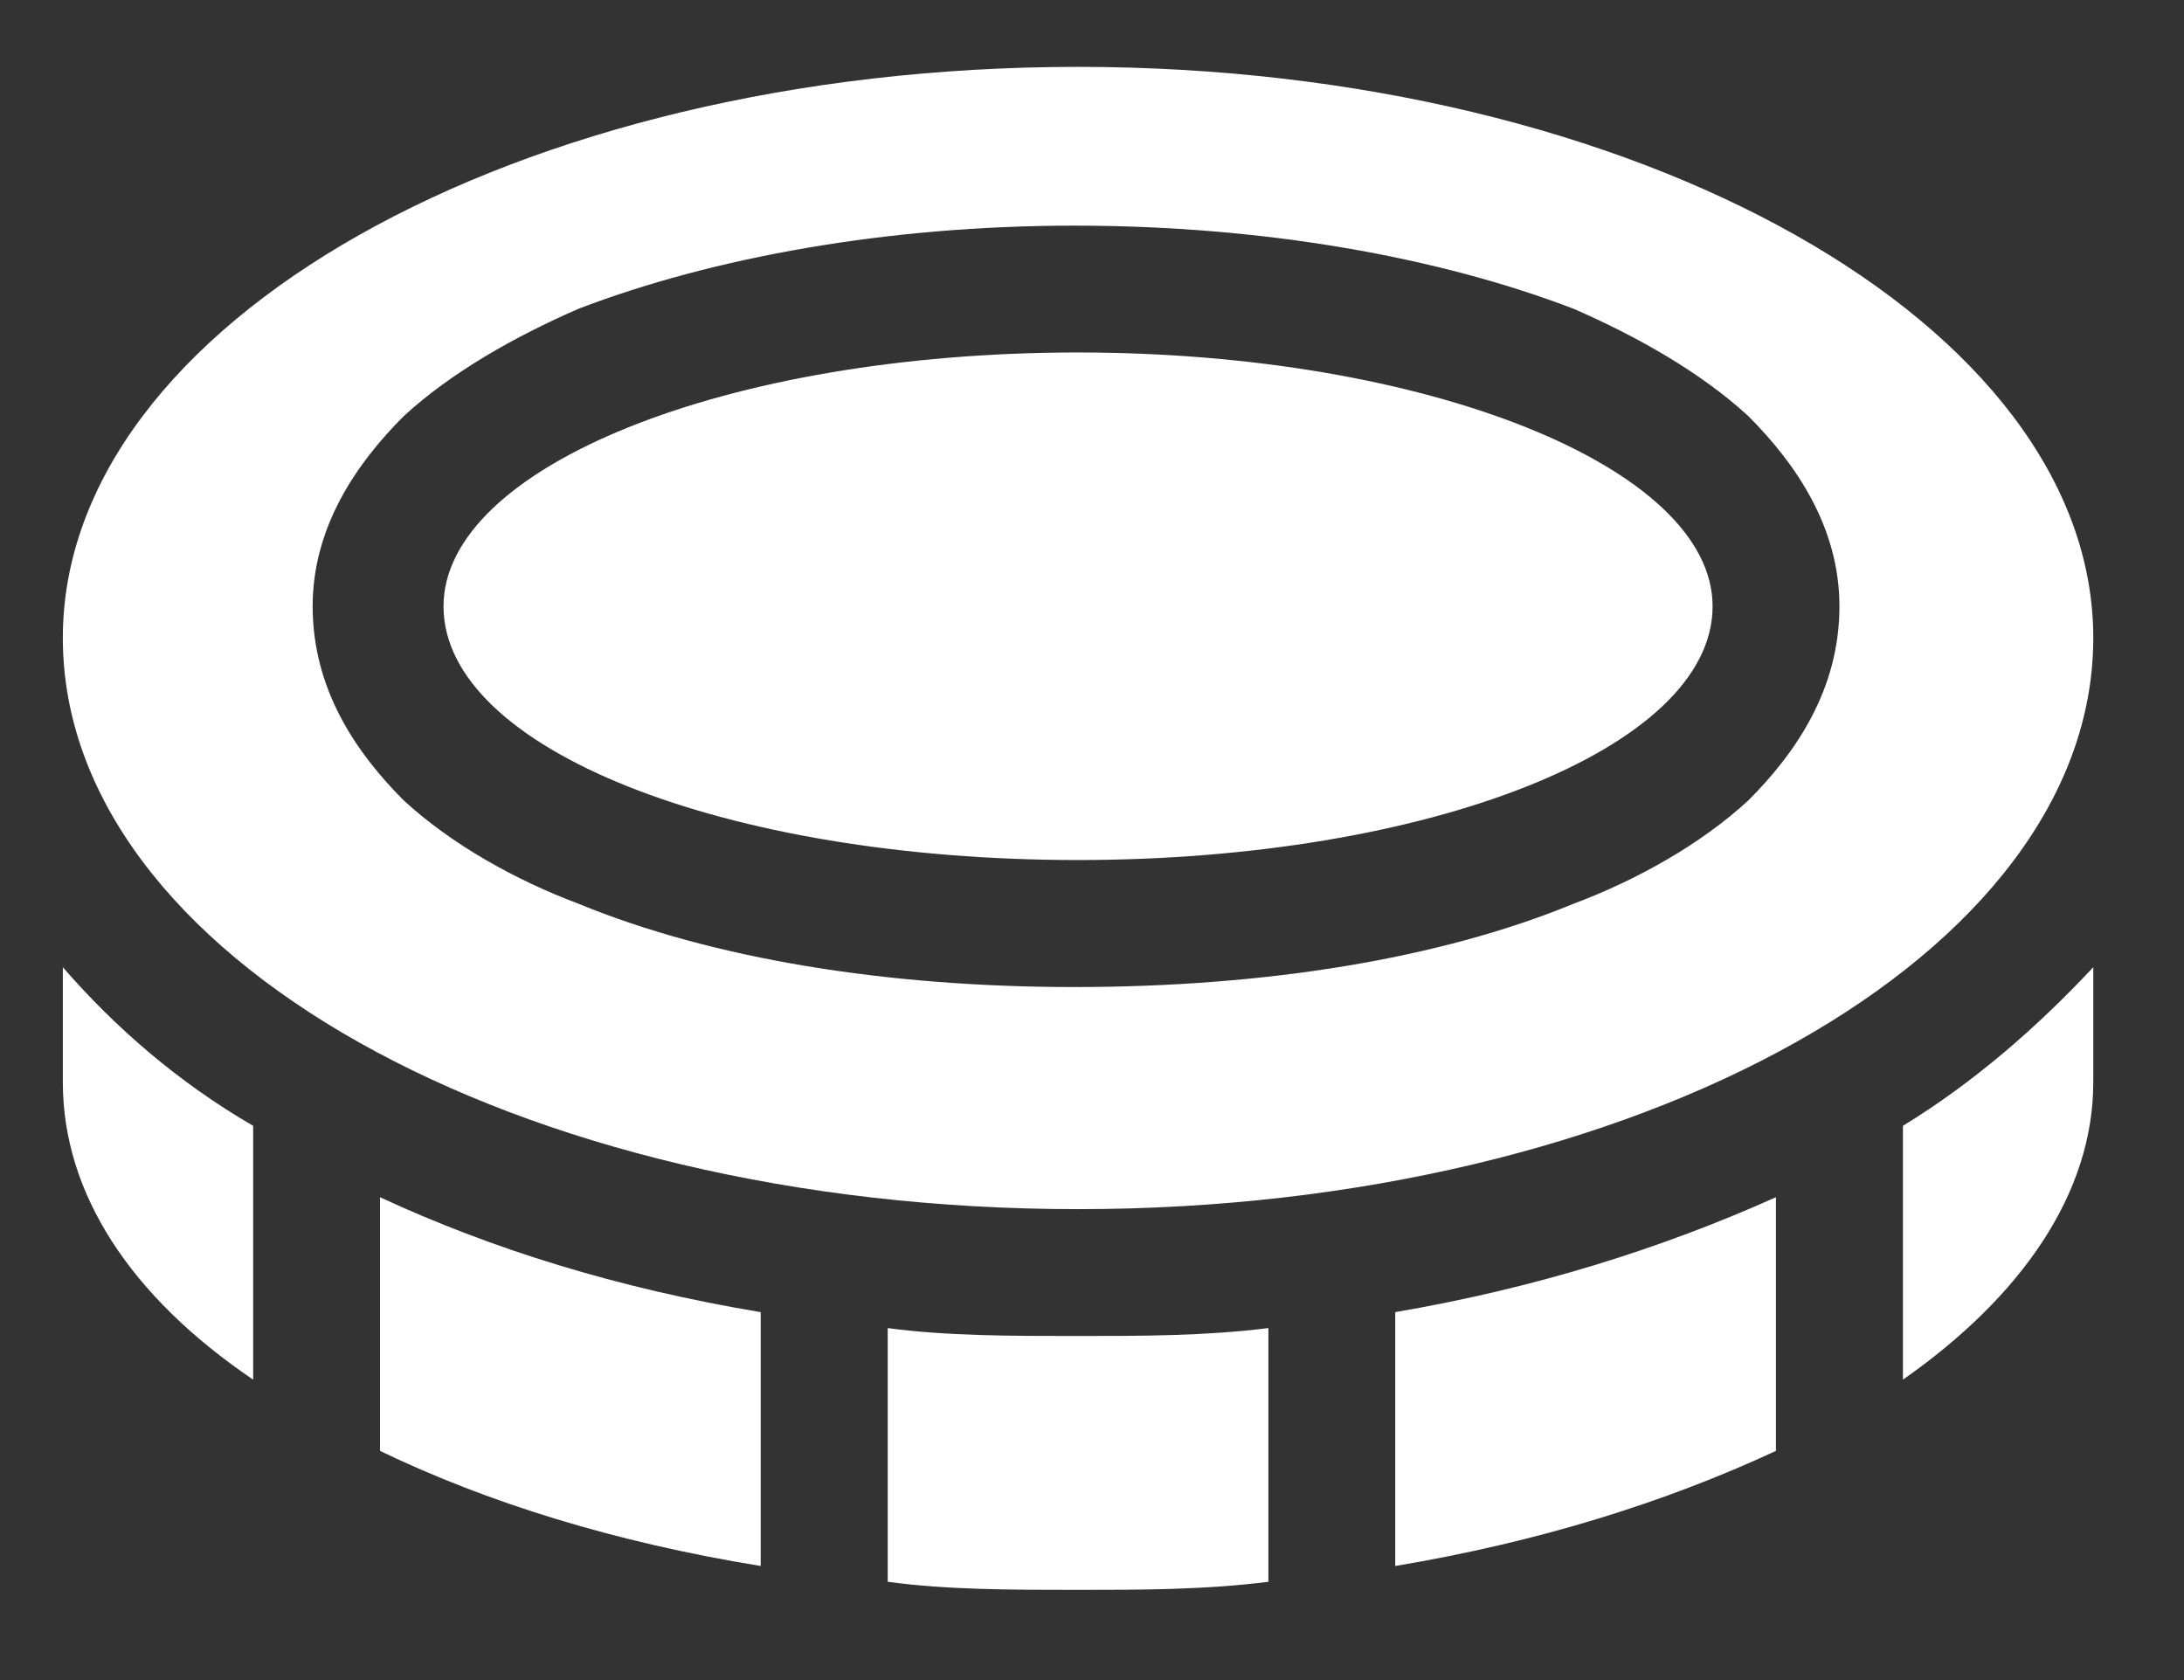 <svg width="13" height="10" viewBox="0 0 13 10" fill="none" xmlns="http://www.w3.org/2000/svg">
<rect x="0" y="0" width="13" height="10" fill="#333333" stroke="none"/>
<path d="M6.417 2.098C8.494 2.098 10.194 2.782 10.194 3.609C10.194 4.458 8.494 5.119 6.417 5.119C4.316 5.119 2.64 4.458 2.64 3.609C2.64 2.782 4.316 2.098 6.417 2.098ZM6.417 7.197C3.065 7.197 0.374 5.686 0.374 3.797C0.374 1.933 3.065 0.398 6.417 0.398C9.745 0.398 12.46 1.933 12.46 3.797C12.46 5.686 9.745 7.197 6.417 7.197ZM3.443 5.379C4.245 5.709 5.284 5.875 6.393 5.875C7.526 5.875 8.565 5.709 9.367 5.379C9.745 5.237 10.123 5.025 10.406 4.765C10.689 4.482 10.949 4.104 10.949 3.609C10.949 3.137 10.689 2.759 10.406 2.476C10.123 2.216 9.745 2.003 9.367 1.838C8.565 1.531 7.526 1.343 6.393 1.343C5.284 1.343 4.245 1.531 3.443 1.838C3.065 2.003 2.687 2.216 2.404 2.476C2.121 2.759 1.861 3.137 1.861 3.609C1.861 4.104 2.121 4.482 2.404 4.765C2.687 5.025 3.065 5.237 3.443 5.379ZM0.374 5.757C0.681 6.111 1.058 6.441 1.507 6.701V8.212C0.775 7.716 0.374 7.102 0.374 6.441V5.757ZM2.262 8.636V7.126C2.923 7.433 3.679 7.669 4.528 7.81V9.321C3.655 9.179 2.9 8.943 2.262 8.636ZM5.284 7.905C5.638 7.952 6.015 7.952 6.417 7.952C6.794 7.952 7.172 7.952 7.55 7.905V9.415C7.172 9.463 6.794 9.463 6.417 9.463C6.015 9.463 5.638 9.463 5.284 9.415V7.905ZM8.305 9.321V7.81C9.131 7.669 9.887 7.433 10.571 7.126V8.636C9.91 8.943 9.155 9.179 8.305 9.321ZM11.327 6.701C11.752 6.441 12.129 6.111 12.46 5.757V6.441C12.46 7.102 12.035 7.716 11.327 8.212V6.701Z" fill="white"/>
</svg>
